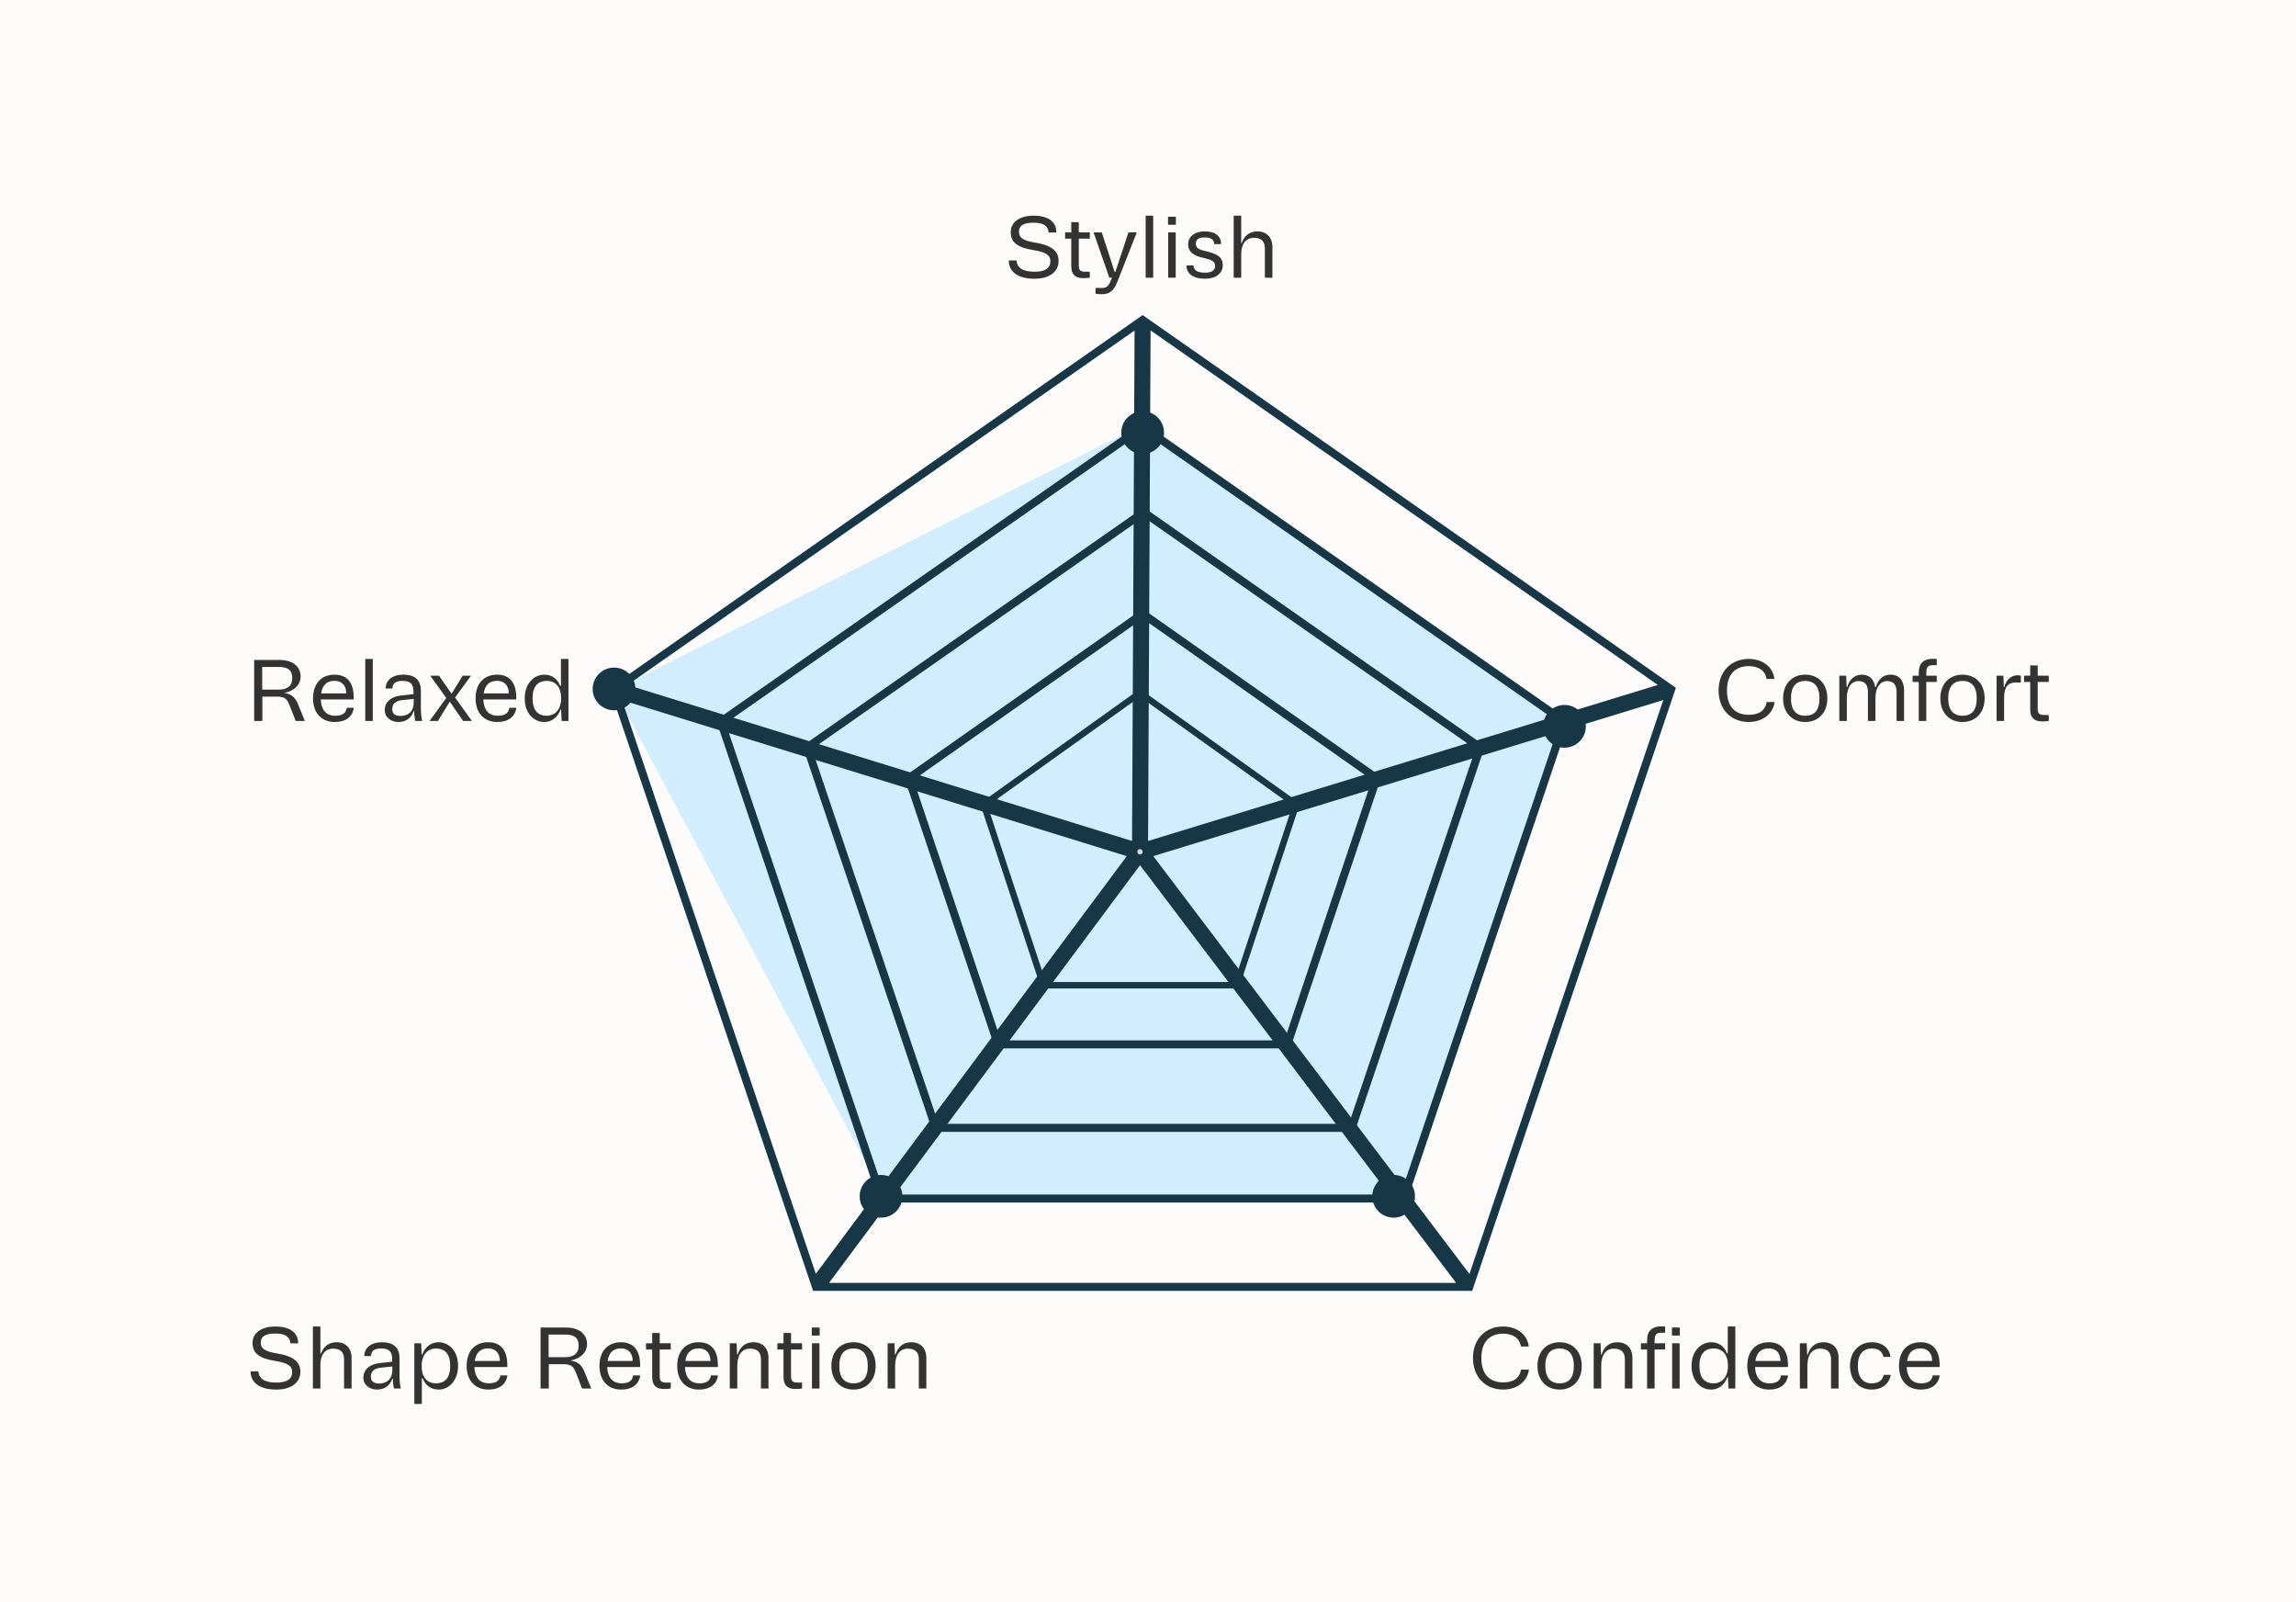 <svg xmlns="http://www.w3.org/2000/svg" fill="none" viewBox="0 0 430 300" height="300" width="430">
<rect fill="#FEFCFB" height="300" width="430"></rect>
<path fill="#D2EDFD" d="M293 135L214 79.5L115 129.189L165.5 224H262.5L293 135Z"></path>
<path fill="#333333" d="M188.928 48.768H190.384C190.48 50.128 191.52 50.88 193.744 50.88C195.856 50.88 196.72 50.128 196.72 48.96C196.72 47.696 195.792 47.2 193.552 46.832C190.688 46.352 189.296 45.504 189.296 43.456C189.296 41.648 190.896 40.384 193.536 40.384C196.336 40.384 197.84 41.52 197.84 43.536H196.384C196.32 42.352 195.488 41.696 193.536 41.696C191.616 41.696 190.832 42.304 190.832 43.376C190.832 44.608 191.76 45.072 193.872 45.424C196.592 45.872 198.256 46.8 198.256 48.864C198.256 50.88 196.544 52.192 193.744 52.192C190.496 52.192 188.928 50.8 188.928 48.768ZM204.1 52C203.796 52.048 203.316 52.08 202.836 52.08C201.364 52.08 200.628 51.376 200.628 49.84V44.688H199.476V43.52H200.628V41.6H202.036V43.52H204.1V44.688H202.036V49.664C202.036 50.592 202.324 50.88 203.252 50.88H204.1V52ZM209.252 52.784C208.58 54.496 207.732 55.088 206.404 55.088C206.004 55.088 205.524 55.072 205.172 55.008V53.92H206.308C207.3 53.92 207.588 53.648 208.164 52.24L208.26 52H207.764L204.804 43.52H206.34L207.732 47.776C208.036 48.704 208.356 49.696 208.74 50.896H208.9L211.332 43.52H212.9L209.252 52.784ZM214.564 40.384H215.972V52H214.564V40.384ZM218.752 40.576H220.224V42.08H218.752V40.576ZM218.784 43.52H220.192V52H218.784V43.52ZM222.201 49.712H223.497C223.593 50.608 224.169 51.056 225.689 51.056C227.065 51.056 227.561 50.576 227.561 49.76C227.561 48.992 226.985 48.656 225.481 48.32C223.689 47.92 222.521 47.28 222.521 45.712C222.521 44.384 223.657 43.328 225.625 43.328C227.721 43.328 228.697 44.304 228.697 45.712H227.401C227.369 44.912 226.905 44.464 225.609 44.464C224.425 44.464 223.961 44.864 223.961 45.648C223.961 46.464 224.521 46.736 225.849 47.04C227.769 47.488 229.001 48.032 229.001 49.664C229.001 51.2 227.689 52.192 225.673 52.192C223.353 52.192 222.201 51.168 222.201 49.712ZM231.049 40.384H232.457V45.472H232.569C233.033 44.16 234.009 43.328 235.465 43.328C237.225 43.328 238.297 44.448 238.297 46.256V52H236.889V46.528C236.889 45.184 236.185 44.528 234.841 44.528C233.369 44.528 232.457 45.664 232.457 47.536V52H231.049V40.384Z"></path>
<path fill="#333333" d="M330.872 131.448H332.344C332.104 133.56 330.2 135.192 327.528 135.192C324.168 135.192 321.864 132.824 321.864 129.288C321.864 125.752 324.152 123.384 327.528 123.384C330.072 123.384 332.072 124.872 332.312 127.128H330.84C330.616 125.592 329.368 124.728 327.528 124.728C325.016 124.728 323.432 126.232 323.432 129.288C323.432 132.344 325 133.848 327.528 133.848C329.448 133.848 330.584 133.048 330.872 131.448ZM335.413 130.76C335.413 133 336.421 134.024 338.085 134.024C339.749 134.024 340.757 133.064 340.757 130.76C340.757 128.52 339.749 127.496 338.085 127.496C336.421 127.496 335.413 128.52 335.413 130.76ZM333.941 130.76C333.941 127.944 335.733 126.328 338.085 126.328C340.437 126.328 342.229 127.944 342.229 130.76C342.229 133.576 340.437 135.192 338.085 135.192C335.733 135.192 333.941 133.576 333.941 130.76ZM344.471 126.52H345.751L345.847 128.648H345.943C346.375 127.208 347.335 126.328 348.695 126.328C350.007 126.328 350.983 127.128 351.175 128.648H351.303C351.735 127.208 352.695 126.328 354.055 126.328C355.671 126.328 356.599 127.448 356.599 129.256V135H355.191V129.528C355.191 128.184 354.567 127.528 353.415 127.528C352.151 127.528 351.239 128.664 351.239 130.696V135H349.831V129.528C349.831 128.184 349.207 127.528 348.071 127.528C346.791 127.528 345.879 128.664 345.879 130.696V135H344.471V126.52ZM358.194 127.688V126.52H359.346V126.024C359.346 124.168 360.274 123.352 362.066 123.352C362.226 123.352 362.546 123.368 362.722 123.4V124.552H362.066C361.026 124.552 360.754 124.888 360.754 126.136V126.52H362.722V127.688H360.754V135H359.346V127.688H358.194ZM364.866 130.76C364.866 133 365.874 134.024 367.538 134.024C369.202 134.024 370.21 133.064 370.21 130.76C370.21 128.52 369.202 127.496 367.538 127.496C365.874 127.496 364.866 128.52 364.866 130.76ZM363.394 130.76C363.394 127.944 365.186 126.328 367.538 126.328C369.89 126.328 371.682 127.944 371.682 130.76C371.682 133.576 369.89 135.192 367.538 135.192C365.186 135.192 363.394 133.576 363.394 130.76ZM373.924 126.52H375.204L375.268 128.648H375.364C375.748 127.272 376.628 126.44 377.876 126.44C378.068 126.44 378.276 126.456 378.468 126.52V127.8H377.492C376.148 127.8 375.332 128.552 375.332 130.632V135H373.924V126.52ZM383.694 135C383.39 135.048 382.91 135.08 382.43 135.08C380.958 135.08 380.222 134.376 380.222 132.84V127.688H379.07V126.52H380.222V124.6H381.63V126.52H383.694V127.688H381.63V132.664C381.63 133.592 381.918 133.88 382.846 133.88H383.694V135Z"></path>
<path fill="#333333" d="M284.872 256.448H286.344C286.104 258.56 284.2 260.192 281.528 260.192C278.168 260.192 275.864 257.824 275.864 254.288C275.864 250.752 278.152 248.384 281.528 248.384C284.072 248.384 286.072 249.872 286.312 252.128H284.84C284.616 250.592 283.368 249.728 281.528 249.728C279.016 249.728 277.432 251.232 277.432 254.288C277.432 257.344 279 258.848 281.528 258.848C283.448 258.848 284.584 258.048 284.872 256.448ZM289.413 255.76C289.413 258 290.421 259.024 292.085 259.024C293.749 259.024 294.757 258.064 294.757 255.76C294.757 253.52 293.749 252.496 292.085 252.496C290.421 252.496 289.413 253.52 289.413 255.76ZM287.941 255.76C287.941 252.944 289.733 251.328 292.085 251.328C294.437 251.328 296.229 252.944 296.229 255.76C296.229 258.576 294.437 260.192 292.085 260.192C289.733 260.192 287.941 258.576 287.941 255.76ZM298.471 251.52H299.751L299.847 253.648H299.943C300.375 252.208 301.383 251.328 302.887 251.328C304.647 251.328 305.719 252.448 305.719 254.256V260H304.311V254.528C304.311 253.184 303.607 252.528 302.263 252.528C300.791 252.528 299.879 253.664 299.879 255.696V260H298.471V251.52ZM307.319 252.688V251.52H308.471V251.024C308.471 249.168 309.399 248.352 311.191 248.352C311.351 248.352 311.671 248.368 311.847 248.4V249.552H311.191C310.151 249.552 309.879 249.888 309.879 251.136V251.52H311.847V252.688H309.879V260H308.471V252.688H307.319ZM313.127 248.576H314.599V250.08H313.127V248.576ZM313.159 251.52H314.567V260H313.159V251.52ZM324.992 260H323.712L323.616 257.872H323.504C322.992 259.344 321.808 260.192 320.464 260.192C318.512 260.192 316.8 258.576 316.8 255.76C316.8 252.944 318.576 251.328 320.496 251.328C321.792 251.328 322.896 252 323.424 253.408H323.584V248.384H324.992V260ZM320.96 252.496C319.248 252.496 318.272 253.52 318.272 255.76C318.272 258 319.248 259.024 320.96 259.024C322.32 259.024 323.616 258 323.616 255.792V255.728C323.616 253.52 322.48 252.496 320.96 252.496ZM334.854 255.968H328.694C328.774 258.128 329.894 259.024 331.35 259.024C332.838 259.024 333.382 258.496 333.558 257.536H334.87C334.646 259.184 333.398 260.192 331.318 260.192C328.886 260.192 327.238 258.576 327.238 255.76C327.238 252.944 328.854 251.328 331.27 251.328C333.734 251.328 334.95 252.976 334.854 255.968ZM331.254 252.48C329.926 252.48 328.998 253.184 328.758 254.832H333.462C333.446 253.28 332.566 252.48 331.254 252.48ZM337.081 251.52H338.361L338.457 253.648H338.553C338.985 252.208 339.993 251.328 341.497 251.328C343.257 251.328 344.329 252.448 344.329 254.256V260H342.921V254.528C342.921 253.184 342.217 252.528 340.873 252.528C339.401 252.528 338.489 253.664 338.489 255.696V260H337.081V251.52ZM354.056 254.08H352.744C352.472 253.056 351.848 252.496 350.536 252.496C349.032 252.496 347.944 253.456 347.944 255.76C347.944 258.064 349.032 259.024 350.536 259.024C351.848 259.024 352.536 258.464 352.792 257.44H354.104C353.864 258.944 352.648 260.192 350.536 260.192C348.28 260.192 346.472 258.576 346.472 255.76C346.472 252.944 348.344 251.328 350.536 251.328C352.648 251.328 353.88 252.528 354.056 254.08ZM363.26 255.968H357.1C357.18 258.128 358.3 259.024 359.756 259.024C361.244 259.024 361.788 258.496 361.964 257.536H363.276C363.052 259.184 361.804 260.192 359.724 260.192C357.292 260.192 355.644 258.576 355.644 255.76C355.644 252.944 357.26 251.328 359.676 251.328C362.14 251.328 363.356 252.976 363.26 255.968ZM359.66 252.48C358.332 252.48 357.404 253.184 357.164 254.832H361.868C361.852 253.28 360.972 252.48 359.66 252.48Z"></path>
<path fill="#333333" d="M47.6 123.576H52.368C54.704 123.576 56.304 124.712 56.304 126.712C56.304 128.104 55.216 129.352 53.328 129.72V129.768C54.592 129.992 55.296 130.568 55.808 131.832L57.088 135H55.376L54.24 132.088C53.696 130.712 53.232 130.44 51.744 130.44H49.136V135H47.6V123.576ZM52.208 124.888H49.104V129.128H52.208C53.776 129.128 54.736 128.456 54.736 127C54.736 125.448 53.888 124.888 52.208 124.888ZM66.244 130.968H60.084C60.164 133.128 61.284 134.024 62.74 134.024C64.228 134.024 64.772 133.496 64.948 132.536H66.26C66.036 134.184 64.788 135.192 62.708 135.192C60.276 135.192 58.628 133.576 58.628 130.76C58.628 127.944 60.244 126.328 62.66 126.328C65.124 126.328 66.34 127.976 66.244 130.968ZM62.644 127.48C61.316 127.48 60.388 128.184 60.148 129.832H64.852C64.836 128.28 63.956 127.48 62.644 127.48ZM68.407 123.384H69.815V135H68.407V123.384ZM79.076 135H77.796C77.668 134.568 77.572 133.88 77.572 133.16H77.46C77.091 134.344 76.115 135.192 74.612 135.192C73.284 135.192 72.052 134.376 72.052 132.952C72.052 131.608 73.043 130.44 75.204 130.216L77.444 129.976V129.464C77.444 128.12 76.883 127.496 75.395 127.496C74.084 127.496 73.555 127.928 73.475 128.92H72.212C72.275 127.112 73.796 126.328 75.492 126.328C77.859 126.328 78.82 127.464 78.82 129.32V132.616C78.82 133.672 78.915 134.424 79.076 135ZM73.46 132.776C73.46 133.672 74.019 134.056 75.011 134.056C76.323 134.056 77.475 133.336 77.475 131.512V130.872L75.316 131.096C74.004 131.24 73.46 131.816 73.46 132.776ZM80.572 126.52H82.22L84.572 129.912L86.652 126.52H88.22L85.228 130.6L88.38 135H86.732L84.236 131.384L82.012 135H80.444L83.58 130.696L80.572 126.52ZM96.682 130.968H90.522C90.602 133.128 91.722 134.024 93.178 134.024C94.666 134.024 95.21 133.496 95.386 132.536H96.698C96.474 134.184 95.226 135.192 93.146 135.192C90.714 135.192 89.066 133.576 89.066 130.76C89.066 127.944 90.682 126.328 93.098 126.328C95.562 126.328 96.778 127.976 96.682 130.968ZM93.082 127.48C91.754 127.48 90.826 128.184 90.586 129.832H95.29C95.274 128.28 94.394 127.48 93.082 127.48ZM106.461 135H105.181L105.085 132.872H104.973C104.461 134.344 103.277 135.192 101.933 135.192C99.981 135.192 98.269 133.576 98.269 130.76C98.269 127.944 100.045 126.328 101.965 126.328C103.261 126.328 104.365 127 104.893 128.408H105.053V123.384H106.461V135ZM102.429 127.496C100.717 127.496 99.741 128.52 99.741 130.76C99.741 133 100.717 134.024 102.429 134.024C103.789 134.024 105.085 133 105.085 130.792V130.728C105.085 128.52 103.949 127.496 102.429 127.496Z"></path>
<path fill="#333333" d="M46.928 256.768H48.384C48.48 258.128 49.52 258.88 51.744 258.88C53.856 258.88 54.72 258.128 54.72 256.96C54.72 255.696 53.792 255.2 51.552 254.832C48.688 254.352 47.296 253.504 47.296 251.456C47.296 249.648 48.896 248.384 51.536 248.384C54.336 248.384 55.84 249.52 55.84 251.536H54.384C54.32 250.352 53.488 249.696 51.536 249.696C49.616 249.696 48.832 250.304 48.832 251.376C48.832 252.608 49.76 253.072 51.872 253.424C54.592 253.872 56.256 254.8 56.256 256.864C56.256 258.88 54.544 260.192 51.744 260.192C48.496 260.192 46.928 258.8 46.928 256.768ZM58.596 248.384H60.004V253.472H60.116C60.58 252.16 61.556 251.328 63.012 251.328C64.772 251.328 65.844 252.448 65.844 254.256V260H64.436V254.528C64.436 253.184 63.732 252.528 62.388 252.528C60.916 252.528 60.004 253.664 60.004 255.536V260H58.596V248.384ZM75.076 260H73.796C73.668 259.568 73.572 258.88 73.572 258.16H73.46C73.091 259.344 72.115 260.192 70.612 260.192C69.284 260.192 68.052 259.376 68.052 257.952C68.052 256.608 69.043 255.44 71.204 255.216L73.444 254.976V254.464C73.444 253.12 72.883 252.496 71.395 252.496C70.084 252.496 69.555 252.928 69.475 253.92H68.212C68.275 252.112 69.796 251.328 71.492 251.328C73.859 251.328 74.82 252.464 74.82 254.32V257.616C74.82 258.672 74.915 259.424 75.076 260ZM69.46 257.776C69.46 258.672 70.019 259.056 71.011 259.056C72.323 259.056 73.475 258.336 73.475 256.512V255.872L71.316 256.096C70.004 256.24 69.46 256.816 69.46 257.776ZM77.596 251.52H78.876L78.972 253.648H79.084C79.596 252.176 80.78 251.328 82.124 251.328C84.076 251.328 85.788 252.944 85.788 255.76C85.788 258.576 84.012 260.192 82.172 260.192C80.828 260.192 79.692 259.52 79.18 258.112H79.004V262.88H77.596V251.52ZM81.628 259.024C83.34 259.024 84.316 258 84.316 255.76C84.316 253.52 83.34 252.496 81.628 252.496C80.268 252.496 78.972 253.52 78.972 255.728V255.792C78.972 258 80.108 259.024 81.628 259.024ZM95.01 255.968H88.85C88.93 258.128 90.05 259.024 91.506 259.024C92.994 259.024 93.538 258.496 93.714 257.536H95.026C94.802 259.184 93.554 260.192 91.474 260.192C89.042 260.192 87.394 258.576 87.394 255.76C87.394 252.944 89.01 251.328 91.426 251.328C93.89 251.328 95.106 252.976 95.01 255.968ZM91.41 252.48C90.082 252.48 89.154 253.184 88.914 254.832H93.618C93.602 253.28 92.722 252.48 91.41 252.48ZM101.241 248.576H106.009C108.345 248.576 109.945 249.712 109.945 251.712C109.945 253.104 108.857 254.352 106.969 254.72V254.768C108.233 254.992 108.937 255.568 109.449 256.832L110.729 260H109.017L107.881 257.088C107.337 255.712 106.873 255.44 105.385 255.44H102.777V260H101.241V248.576ZM105.849 249.888H102.745V254.128H105.849C107.417 254.128 108.377 253.456 108.377 252C108.377 250.448 107.529 249.888 105.849 249.888ZM119.885 255.968H113.725C113.805 258.128 114.925 259.024 116.381 259.024C117.869 259.024 118.413 258.496 118.589 257.536H119.901C119.677 259.184 118.429 260.192 116.349 260.192C113.917 260.192 112.269 258.576 112.269 255.76C112.269 252.944 113.885 251.328 116.301 251.328C118.765 251.328 119.981 252.976 119.885 255.968ZM116.285 252.48C114.957 252.48 114.029 253.184 113.789 254.832H118.493C118.477 253.28 117.597 252.48 116.285 252.48ZM125.616 260C125.312 260.048 124.832 260.08 124.352 260.08C122.88 260.08 122.144 259.376 122.144 257.84V252.688H120.992V251.52H122.144V249.6H123.552V251.52H125.616V252.688H123.552V257.664C123.552 258.592 123.84 258.88 124.768 258.88H125.616V260ZM134.447 255.968H128.287C128.367 258.128 129.487 259.024 130.943 259.024C132.431 259.024 132.975 258.496 133.151 257.536H134.463C134.239 259.184 132.991 260.192 130.911 260.192C128.479 260.192 126.831 258.576 126.831 255.76C126.831 252.944 128.447 251.328 130.863 251.328C133.327 251.328 134.543 252.976 134.447 255.968ZM130.847 252.48C129.519 252.48 128.591 253.184 128.351 254.832H133.055C133.039 253.28 132.159 252.48 130.847 252.48ZM136.674 251.52H137.954L138.05 253.648H138.146C138.578 252.208 139.586 251.328 141.09 251.328C142.85 251.328 143.922 252.448 143.922 254.256V260H142.514V254.528C142.514 253.184 141.81 252.528 140.466 252.528C138.994 252.528 138.082 253.664 138.082 255.696V260H136.674V251.52ZM150.21 260C149.906 260.048 149.426 260.08 148.946 260.08C147.474 260.08 146.738 259.376 146.738 257.84V252.688H145.586V251.52H146.738V249.6H148.146V251.52H150.21V252.688H148.146V257.664C148.146 258.592 148.434 258.88 149.362 258.88H150.21V260ZM152.033 248.576H153.505V250.08H152.033V248.576ZM152.065 251.52H153.473V260H152.065V251.52ZM157.178 255.76C157.178 258 158.186 259.024 159.85 259.024C161.514 259.024 162.522 258.064 162.522 255.76C162.522 253.52 161.514 252.496 159.85 252.496C158.186 252.496 157.178 253.52 157.178 255.76ZM155.706 255.76C155.706 252.944 157.498 251.328 159.85 251.328C162.202 251.328 163.994 252.944 163.994 255.76C163.994 258.576 162.202 260.192 159.85 260.192C157.498 260.192 155.706 258.576 155.706 255.76ZM166.237 251.52H167.517L167.613 253.648H167.709C168.141 252.208 169.149 251.328 170.653 251.328C172.413 251.328 173.485 252.448 173.485 254.256V260H172.077V254.528C172.077 253.184 171.373 252.528 170.029 252.528C168.557 252.528 167.645 253.664 167.645 255.696V260H166.237V251.52Z"></path>
<path stroke-width="1.5" stroke="#183746" d="M115.826 128.526L213.243 60.444L212.755 158.485L115.826 128.526ZM214.255 158.485L214.743 60.434L312.17 128.522L214.255 158.485ZM214.746 159.903L312.683 129.934L275.46 240.128L214.746 159.903ZM213.505 160.749L274.209 240.961H153.776L213.505 160.749ZM152.535 240.115L115.319 129.939L212.265 159.903L152.535 240.115Z"></path>
<path stroke-width="1.5" stroke="#183746" d="M135.002 135.124L214 79.915L292.998 135.124L262.836 224.419H165.164L135.002 135.124Z"></path>
<path stroke-width="1.5" stroke="#183746" d="M151.179 139.958L214.2 95.915L277.221 139.958L253.161 211.185H175.239L151.179 139.958Z"></path>
<path stroke-width="1.5" stroke="#183746" d="M170.189 145.731L214 114.917L257.811 145.731L241.087 195.56H186.913L170.189 145.731Z"></path>
<path stroke-width="1.2" stroke="#183746" d="M184.25 150.652L213.5 129.738L242.75 150.652L231.581 184.48H195.419L184.25 150.652Z"></path>
<circle fill="#D9D9D9" r="0.5" cy="159.5" cx="213.5"></circle>
<circle fill="#183746" r="4" cy="81" cx="214"></circle>
<circle fill="#183746" r="4" cy="129" cx="115"></circle>
<circle fill="#183746" r="4" cy="224" cx="165"></circle>
<circle fill="#183746" r="4" cy="224" cx="261"></circle>
<circle fill="#183746" r="4" cy="136" cx="293"></circle>
</svg>
